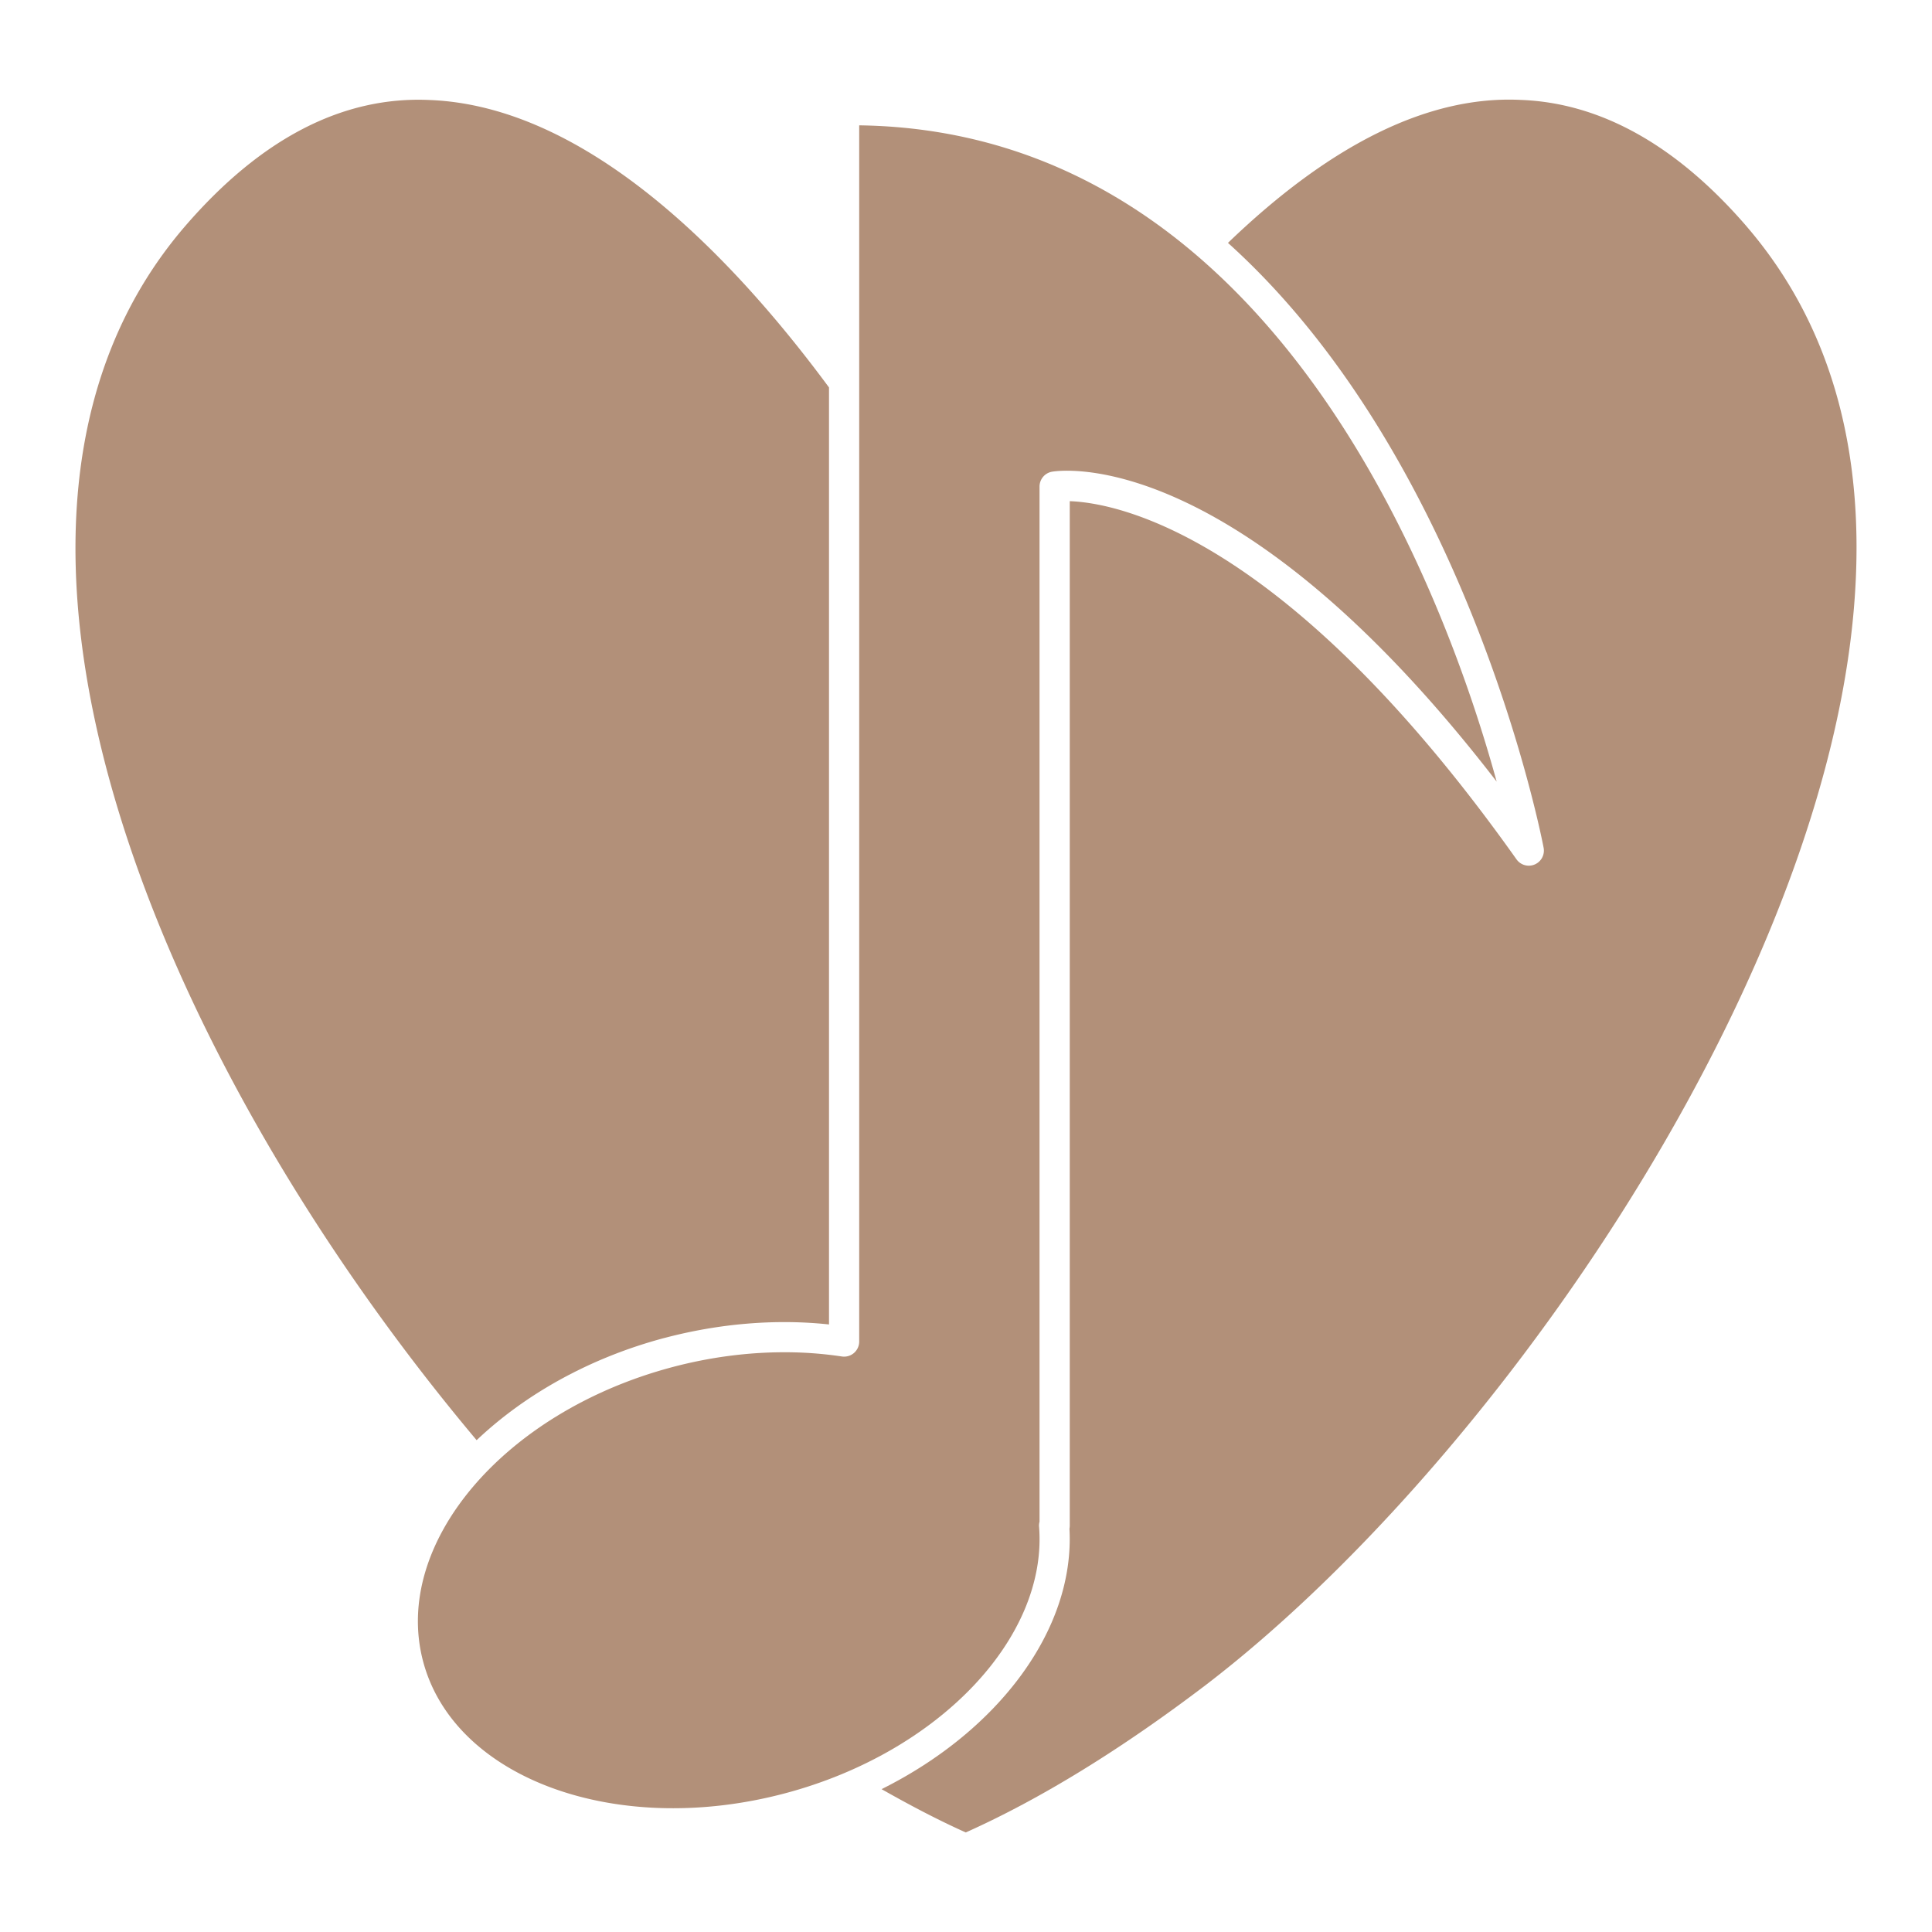 <svg xmlns="http://www.w3.org/2000/svg" version="1.1" xmlns:xlink="http://www.w3.org/1999/xlink" width="512" height="512" x="0" y="0" viewBox="0 0 64 64" style="enable-background:new 0 0 512 512" xml:space="preserve" class=""><g><path d="M22.004 44.324c1.825-.484 3.698-.638 5.458-.45V12.835c-3.145-4.26-7.96-9.314-13.223-9.522-2.901-.136-5.617 1.293-8.11 4.183-8.417 9.775-.94 27.599 9.66 40.212 1.586-1.503 3.721-2.72 6.215-3.385zM57.857 7.497C55.546 4.82 53.032 3.41 50.384 3.31c-3.07-.153-6.329 1.484-9.706 4.736 8.003 7.209 10.424 19.86 10.457 20.04a.5.5 0 0 1-.901.378c-7.667-10.806-13.27-11.808-14.797-11.862v33.938a.48.48 0 0 1-.01.1c.183 3.33-2.346 6.695-6.224 8.628.948.537 1.886 1.03 2.79 1.434 2.47-1.106 5.146-2.75 7.96-4.892 9.283-7.111 20.11-22.577 21.413-35.162.557-5.374-.623-9.798-3.509-13.15z" fill="#b29079" opacity="1" data-original="#000000"></path><path d="M34.42 50.578a.502.502 0 0 1 .016-.17V16.118a.5.5 0 0 1 .413-.492c.263-.044 6.103-.926 14.73 10.266-1.66-6.042-7.267-21.552-21.117-21.74v40.289a.5.5 0 0 1-.575.494 12.73 12.73 0 0 0-1.905-.14c-1.224 0-2.483.166-3.72.495-5.58 1.485-9.28 5.86-8.245 9.75 1.035 3.89 6.421 5.849 11.999 4.363 5.078-1.351 8.69-5.145 8.405-8.826z" fill="#b29079" opacity="1" data-original="#000000"></path></g></svg>